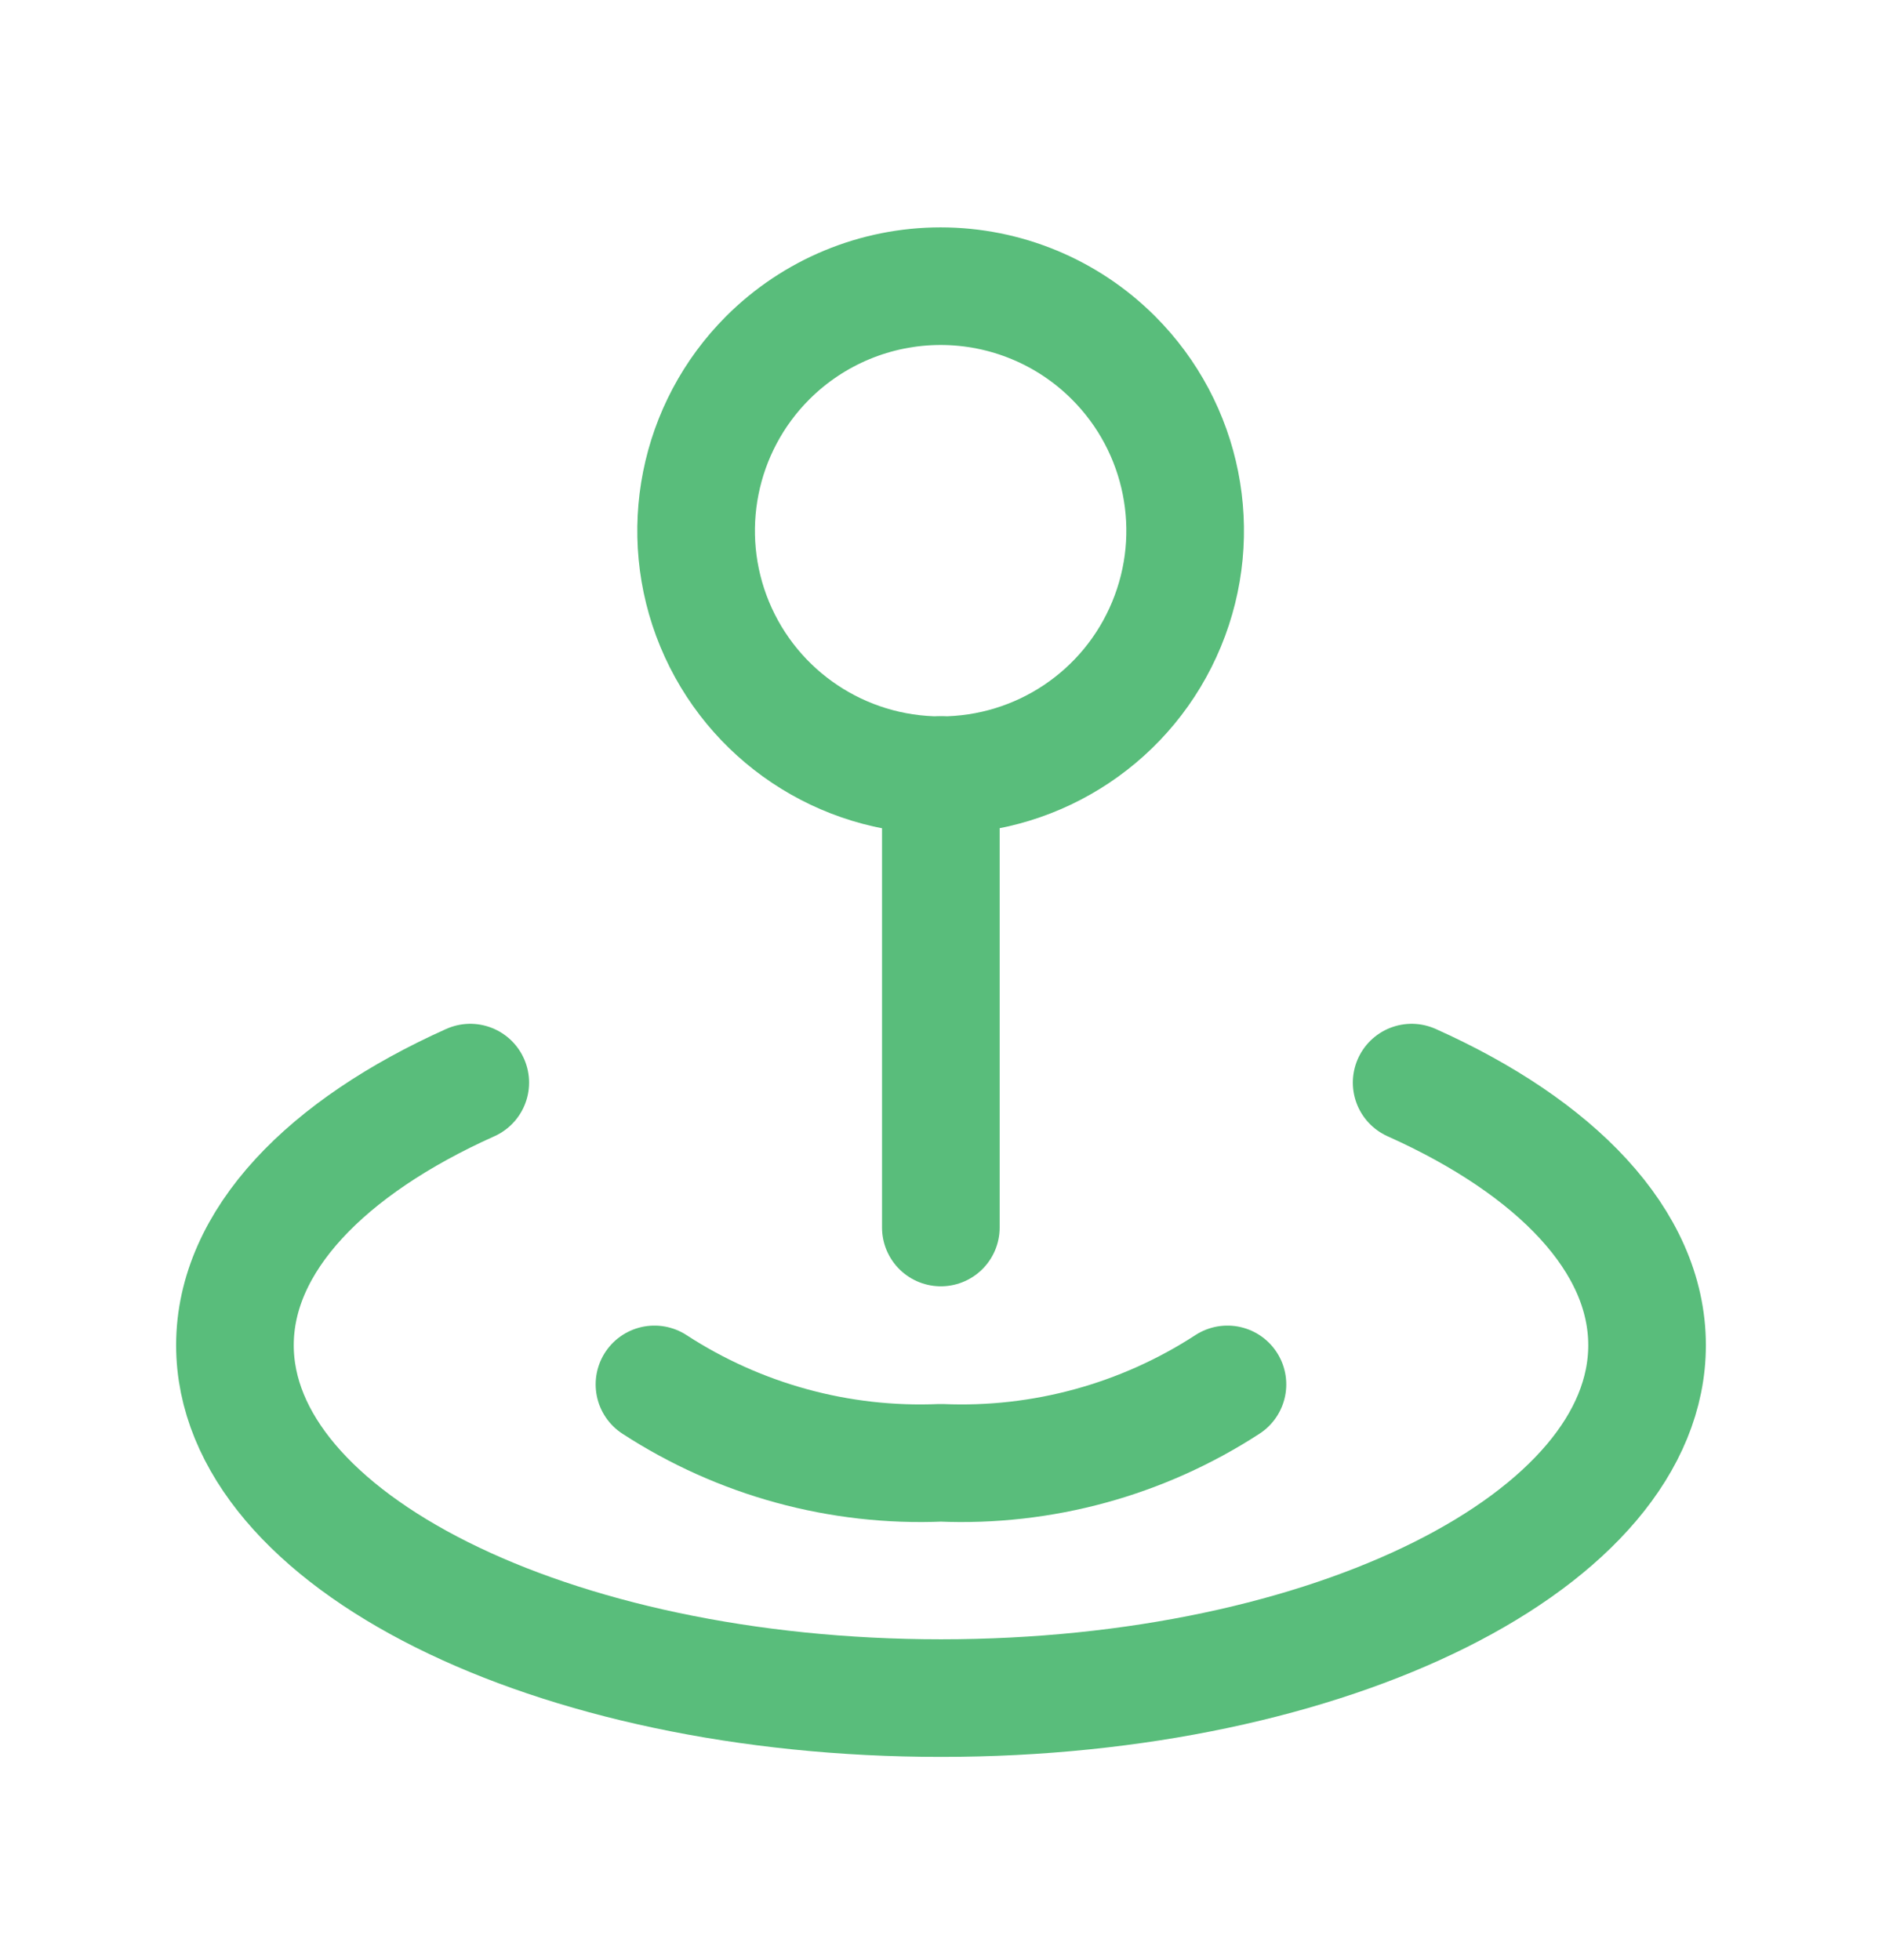 <svg width="24" height="25" viewBox="0 0 24 25" fill="none" xmlns="http://www.w3.org/2000/svg">
<path d="M5.997 13.808C4.16 14.632 2.996 15.825 2.996 17.157C2.996 19.642 7.027 21.658 12 21.658C16.973 21.658 21.004 19.642 21.004 17.157C21.004 15.825 19.84 14.632 18.002 13.808" stroke="#59BD7B" stroke-width="1.5" stroke-linecap="round" stroke-linejoin="round"/>
<path d="M15.653 17.657C14.569 18.362 13.291 18.712 11.999 18.657C10.707 18.712 9.43 18.362 8.346 17.657" stroke="#59BD7B" stroke-width="1.5" stroke-linecap="round" stroke-linejoin="round"/>
<path d="M14.2 4.564C15.092 5.456 15.359 6.797 14.876 7.962C14.394 9.128 13.257 9.887 11.995 9.887C10.734 9.887 9.597 9.128 9.114 7.962C8.632 6.797 8.899 5.456 9.79 4.564C10.375 3.979 11.168 3.65 11.995 3.65C12.822 3.65 13.616 3.979 14.2 4.564" stroke="#59BD7B" stroke-width="1.5" stroke-linecap="round" stroke-linejoin="round"/>
<path d="M11.998 9.885V15.656" stroke="#59BD7B" stroke-width="1.5" stroke-linecap="round" stroke-linejoin="round"/>
</svg>
